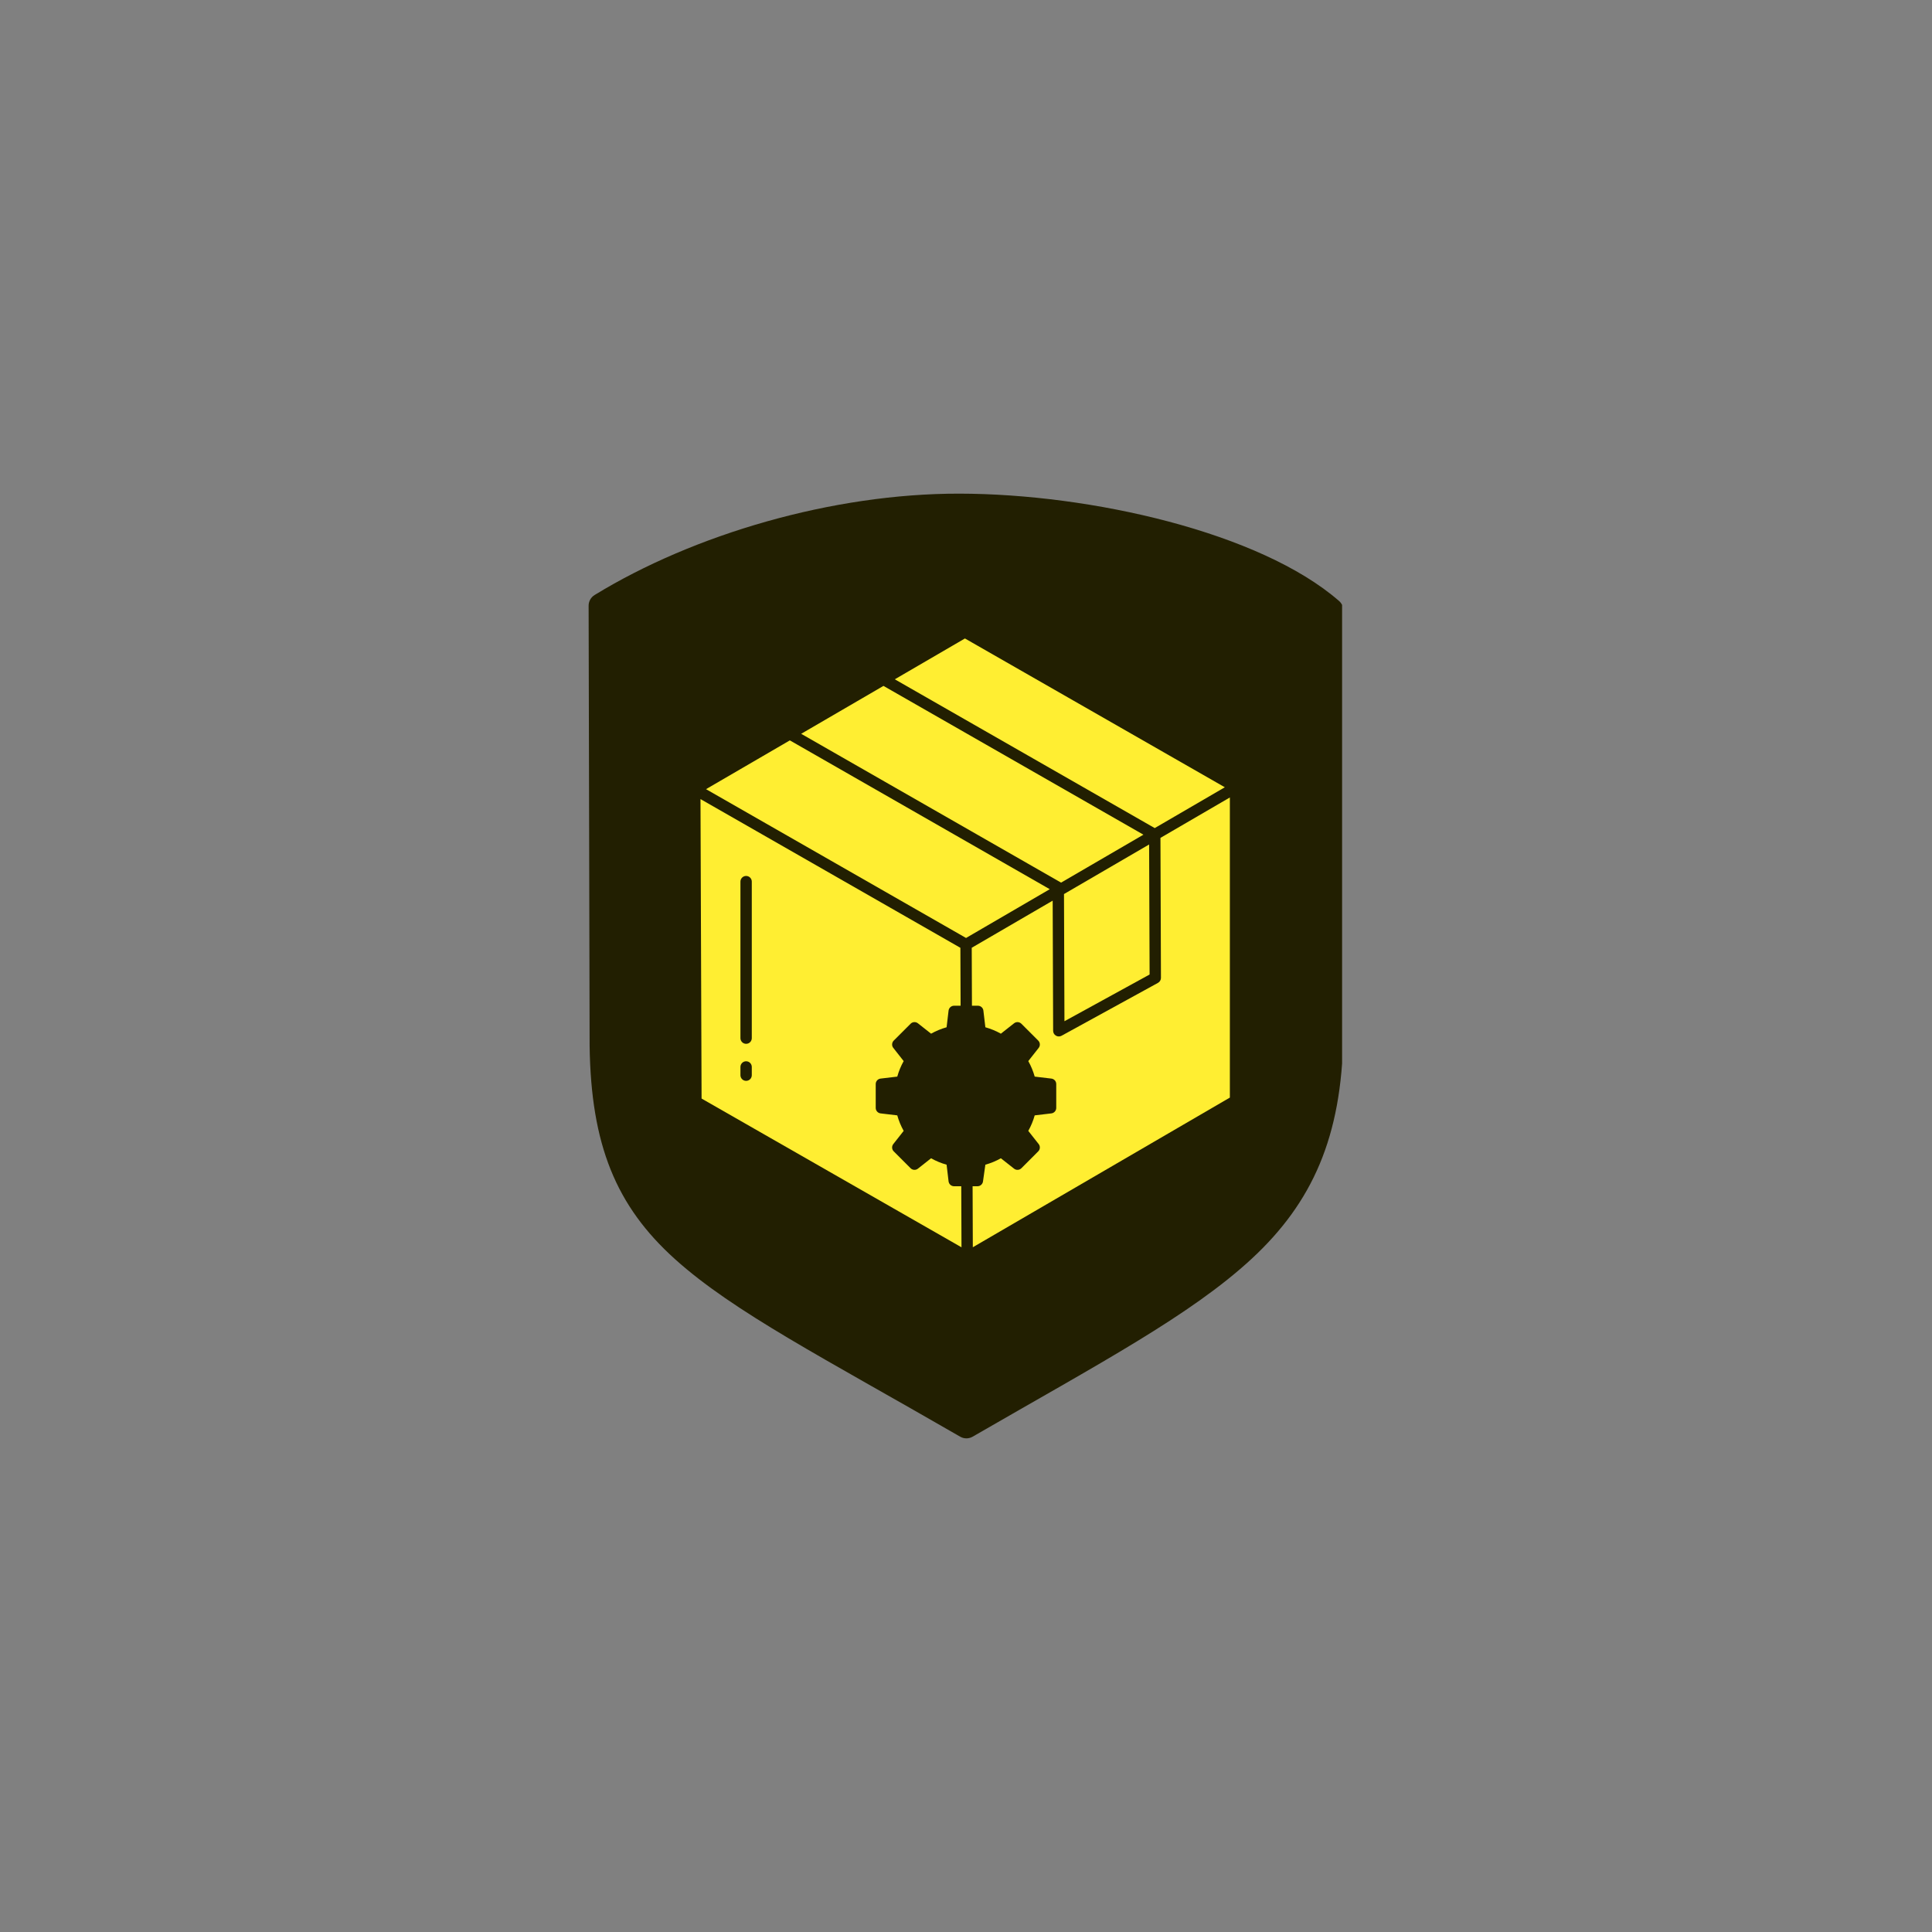 <?xml version="1.0" encoding="UTF-8"?> <svg xmlns="http://www.w3.org/2000/svg" xmlns:xlink="http://www.w3.org/1999/xlink" width="500" zoomAndPan="magnify" viewBox="0 0 375 375" height="500" preserveAspectRatio="xMidYMid meet" version="1.0"><rect x="0" y="0" width="375" height="375" fill="#808080" stroke="none"/><defs><clipPath id="0e9ab48a04"><path d="M 114.25 95.816 L 260.5 95.816 L 260.5 279.184 L 114.25 279.184 Z M 114.25 95.816 " clip-rule="nonzero"></path></clipPath><clipPath id="c243c3ebaf"><path d="M 173 123.766 L 238 123.766 L 238 161 L 173 161 Z M 173 123.766 " clip-rule="nonzero"></path></clipPath><clipPath id="9454584064"><path d="M 135.965 155 L 187 155 L 187 242.266 L 135.965 242.266 Z M 135.965 155 " clip-rule="nonzero"></path></clipPath><clipPath id="62a24ff180"><path d="M 188 154 L 238.715 154 L 238.715 242.266 L 188 242.266 Z M 188 154 " clip-rule="nonzero"></path></clipPath><clipPath id="b600f5a226"><path d="M 169.977 195.211 L 205.227 195.211 L 205.227 230.461 L 169.977 230.461 Z M 169.977 195.211 " clip-rule="nonzero"></path></clipPath><clipPath id="72c6279902"><path d="M 178.684 204.211 L 195.934 204.211 L 195.934 221.461 L 178.684 221.461 Z M 178.684 204.211 " clip-rule="nonzero"></path></clipPath></defs><g clip-path="url(#0e9ab48a04)"><path fill="#221f01" d="M 186.199 95.816 C 161.617 95.785 134.688 103.684 115.406 115.496 C 115.051 115.715 114.758 116.016 114.559 116.379 C 114.355 116.742 114.25 117.148 114.25 117.562 L 114.445 202.969 C 114.445 202.977 114.445 202.984 114.445 202.996 C 114.703 222.238 119.578 234.098 131.008 244.391 C 142.434 254.68 160.035 263.652 186.371 278.859 C 186.742 279.07 187.156 279.184 187.582 279.184 C 188.008 279.184 188.422 279.07 188.789 278.859 C 213.496 264.594 231.113 255.27 242.926 244.348 C 254.73 233.426 260.43 220.68 260.73 201.066 C 260.73 201.055 260.73 201.043 260.73 201.031 L 260.742 118.469 C 260.742 118.125 260.668 117.785 260.523 117.469 C 260.379 117.156 260.172 116.875 259.91 116.648 C 244.594 103.312 211.672 95.848 186.203 95.816 Z M 186.199 95.816 " fill-opacity="1" fill-rule="nonzero"></path></g><path fill="#ffee32" d="M 203.758 172.594 L 153.309 143.707 L 137.039 153.176 L 187.508 182.059 Z M 203.758 172.594 " fill-opacity="1" fill-rule="nonzero"></path><g clip-path="url(#c243c3ebaf)"><path fill="#ffee32" d="M 237.738 152.809 L 187.293 123.926 L 173.68 131.852 L 224.133 160.73 Z M 237.738 152.809 " fill-opacity="1" fill-rule="nonzero"></path></g><g clip-path="url(#9454584064)"><path fill="#ffee32" d="M 186.625 242.098 L 186.41 183.969 L 135.965 155.102 L 136.176 213.23 Z M 143.719 171.121 C 143.719 170.512 144.215 170.02 144.82 170.02 C 145.43 170.02 145.922 170.512 145.922 171.121 L 145.922 201.504 C 145.922 202.113 145.43 202.605 144.82 202.605 C 144.215 202.605 143.719 202.113 143.719 201.504 Z M 143.719 207.094 C 143.719 206.484 144.215 205.992 144.82 205.992 C 145.43 205.992 145.922 206.484 145.922 207.094 L 145.922 208.691 C 145.922 209.301 145.43 209.793 144.82 209.793 C 144.215 209.793 143.719 209.301 143.719 208.691 Z M 143.719 207.094 " fill-opacity="1" fill-rule="nonzero"></path></g><path fill="#ffee32" d="M 221.938 162.012 L 171.48 133.133 L 155.508 142.43 L 205.953 171.316 Z M 221.938 162.012 " fill-opacity="1" fill-rule="nonzero"></path><path fill="#ffee32" d="M 223.043 163.914 L 206.52 173.535 L 206.609 198.219 L 223.137 189.152 Z M 223.043 163.914 " fill-opacity="1" fill-rule="nonzero"></path><g clip-path="url(#62a24ff180)"><path fill="#ffee32" d="M 225.34 189.801 C 225.34 190.203 225.125 190.574 224.77 190.77 L 206.047 201.039 C 205.879 201.129 205.695 201.176 205.516 201.176 C 205.324 201.176 205.129 201.125 204.957 201.023 C 204.621 200.828 204.414 200.469 204.414 200.078 L 204.324 174.816 L 188.613 183.961 L 188.824 242.09 L 239.059 212.84 L 238.848 154.711 L 225.242 162.633 Z M 225.34 189.801 " fill-opacity="1" fill-rule="nonzero"></path></g><g clip-path="url(#b600f5a226)"><path fill="#221f01" d="M 187.496 219.957 C 183.508 219.957 180.27 216.719 180.27 212.73 C 180.27 208.738 183.508 205.504 187.496 205.504 C 191.488 205.504 194.723 208.738 194.723 212.73 C 194.723 216.719 191.488 219.957 187.496 219.957 Z M 204.07 209.352 L 200.836 208.969 C 200.543 207.93 200.129 206.918 199.59 205.957 L 201.605 203.398 C 201.941 202.973 201.906 202.363 201.52 201.977 L 198.25 198.707 C 197.863 198.32 197.254 198.285 196.828 198.621 L 194.27 200.637 C 193.309 200.098 192.297 199.684 191.258 199.391 L 190.875 196.156 C 190.812 195.617 190.355 195.211 189.812 195.211 L 185.184 195.211 C 184.641 195.211 184.184 195.617 184.117 196.156 L 183.734 199.391 C 182.695 199.684 181.684 200.098 180.723 200.637 L 178.168 198.621 C 177.738 198.285 177.129 198.32 176.746 198.707 L 173.473 201.977 C 173.09 202.363 173.051 202.973 173.391 203.398 L 175.402 205.957 C 174.863 206.918 174.449 207.93 174.16 208.969 L 170.922 209.352 C 170.383 209.414 169.977 209.871 169.977 210.414 L 169.977 215.043 C 169.977 215.586 170.383 216.043 170.922 216.109 L 174.16 216.492 C 174.449 217.531 174.863 218.543 175.402 219.504 L 173.391 222.059 C 173.051 222.488 173.09 223.098 173.473 223.48 L 176.746 226.754 C 177.129 227.137 177.738 227.176 178.168 226.836 L 180.723 224.82 C 181.684 225.363 182.695 225.777 183.734 226.066 L 184.117 229.305 C 184.184 229.844 184.641 230.25 185.184 230.25 L 189.734 230.25 C 190.266 230.25 190.719 229.855 190.797 229.328 L 191.258 226.066 C 192.297 225.777 193.309 225.363 194.27 224.82 L 196.828 226.836 C 197.254 227.176 197.863 227.137 198.25 226.754 L 201.52 223.48 C 201.906 223.098 201.941 222.488 201.605 222.059 L 199.59 219.504 C 200.129 218.543 200.543 217.531 200.836 216.492 L 204.07 216.109 C 204.609 216.043 205.016 215.586 205.016 215.043 L 205.016 210.414 C 205.016 209.871 204.609 209.414 204.07 209.352 " fill-opacity="1" fill-rule="nonzero"></path></g><g clip-path="url(#72c6279902)"><path fill="#221f01" d="M 196.016 212.879 C 196.016 213.449 195.961 214.012 195.848 214.57 C 195.738 215.129 195.574 215.668 195.355 216.195 C 195.137 216.719 194.871 217.219 194.555 217.691 C 194.238 218.168 193.879 218.605 193.477 219.008 C 193.074 219.41 192.637 219.77 192.164 220.082 C 191.691 220.398 191.191 220.668 190.668 220.883 C 190.141 221.102 189.598 221.266 189.039 221.379 C 188.48 221.488 187.918 221.543 187.352 221.543 C 186.781 221.543 186.219 221.488 185.66 221.379 C 185.102 221.266 184.559 221.102 184.035 220.883 C 183.508 220.668 183.008 220.398 182.535 220.082 C 182.062 219.77 181.625 219.41 181.223 219.008 C 180.82 218.605 180.461 218.164 180.145 217.691 C 179.828 217.219 179.562 216.719 179.344 216.195 C 179.125 215.668 178.961 215.129 178.852 214.57 C 178.738 214.012 178.684 213.449 178.684 212.879 C 178.684 212.309 178.738 211.746 178.852 211.188 C 178.961 210.629 179.125 210.086 179.344 209.562 C 179.562 209.035 179.828 208.535 180.145 208.062 C 180.461 207.59 180.82 207.152 181.223 206.75 C 181.625 206.348 182.062 205.988 182.535 205.672 C 183.008 205.355 183.508 205.09 184.035 204.871 C 184.559 204.652 185.102 204.488 185.66 204.379 C 186.219 204.27 186.781 204.211 187.352 204.211 C 187.918 204.211 188.48 204.27 189.039 204.379 C 189.598 204.488 190.141 204.652 190.668 204.871 C 191.191 205.09 191.691 205.355 192.164 205.672 C 192.637 205.988 193.074 206.348 193.477 206.75 C 193.879 207.152 194.238 207.59 194.555 208.062 C 194.871 208.535 195.137 209.035 195.355 209.562 C 195.574 210.086 195.738 210.629 195.848 211.188 C 195.961 211.746 196.016 212.309 196.016 212.879 Z M 196.016 212.879 " fill-opacity="1" fill-rule="nonzero"></path></g></svg> 